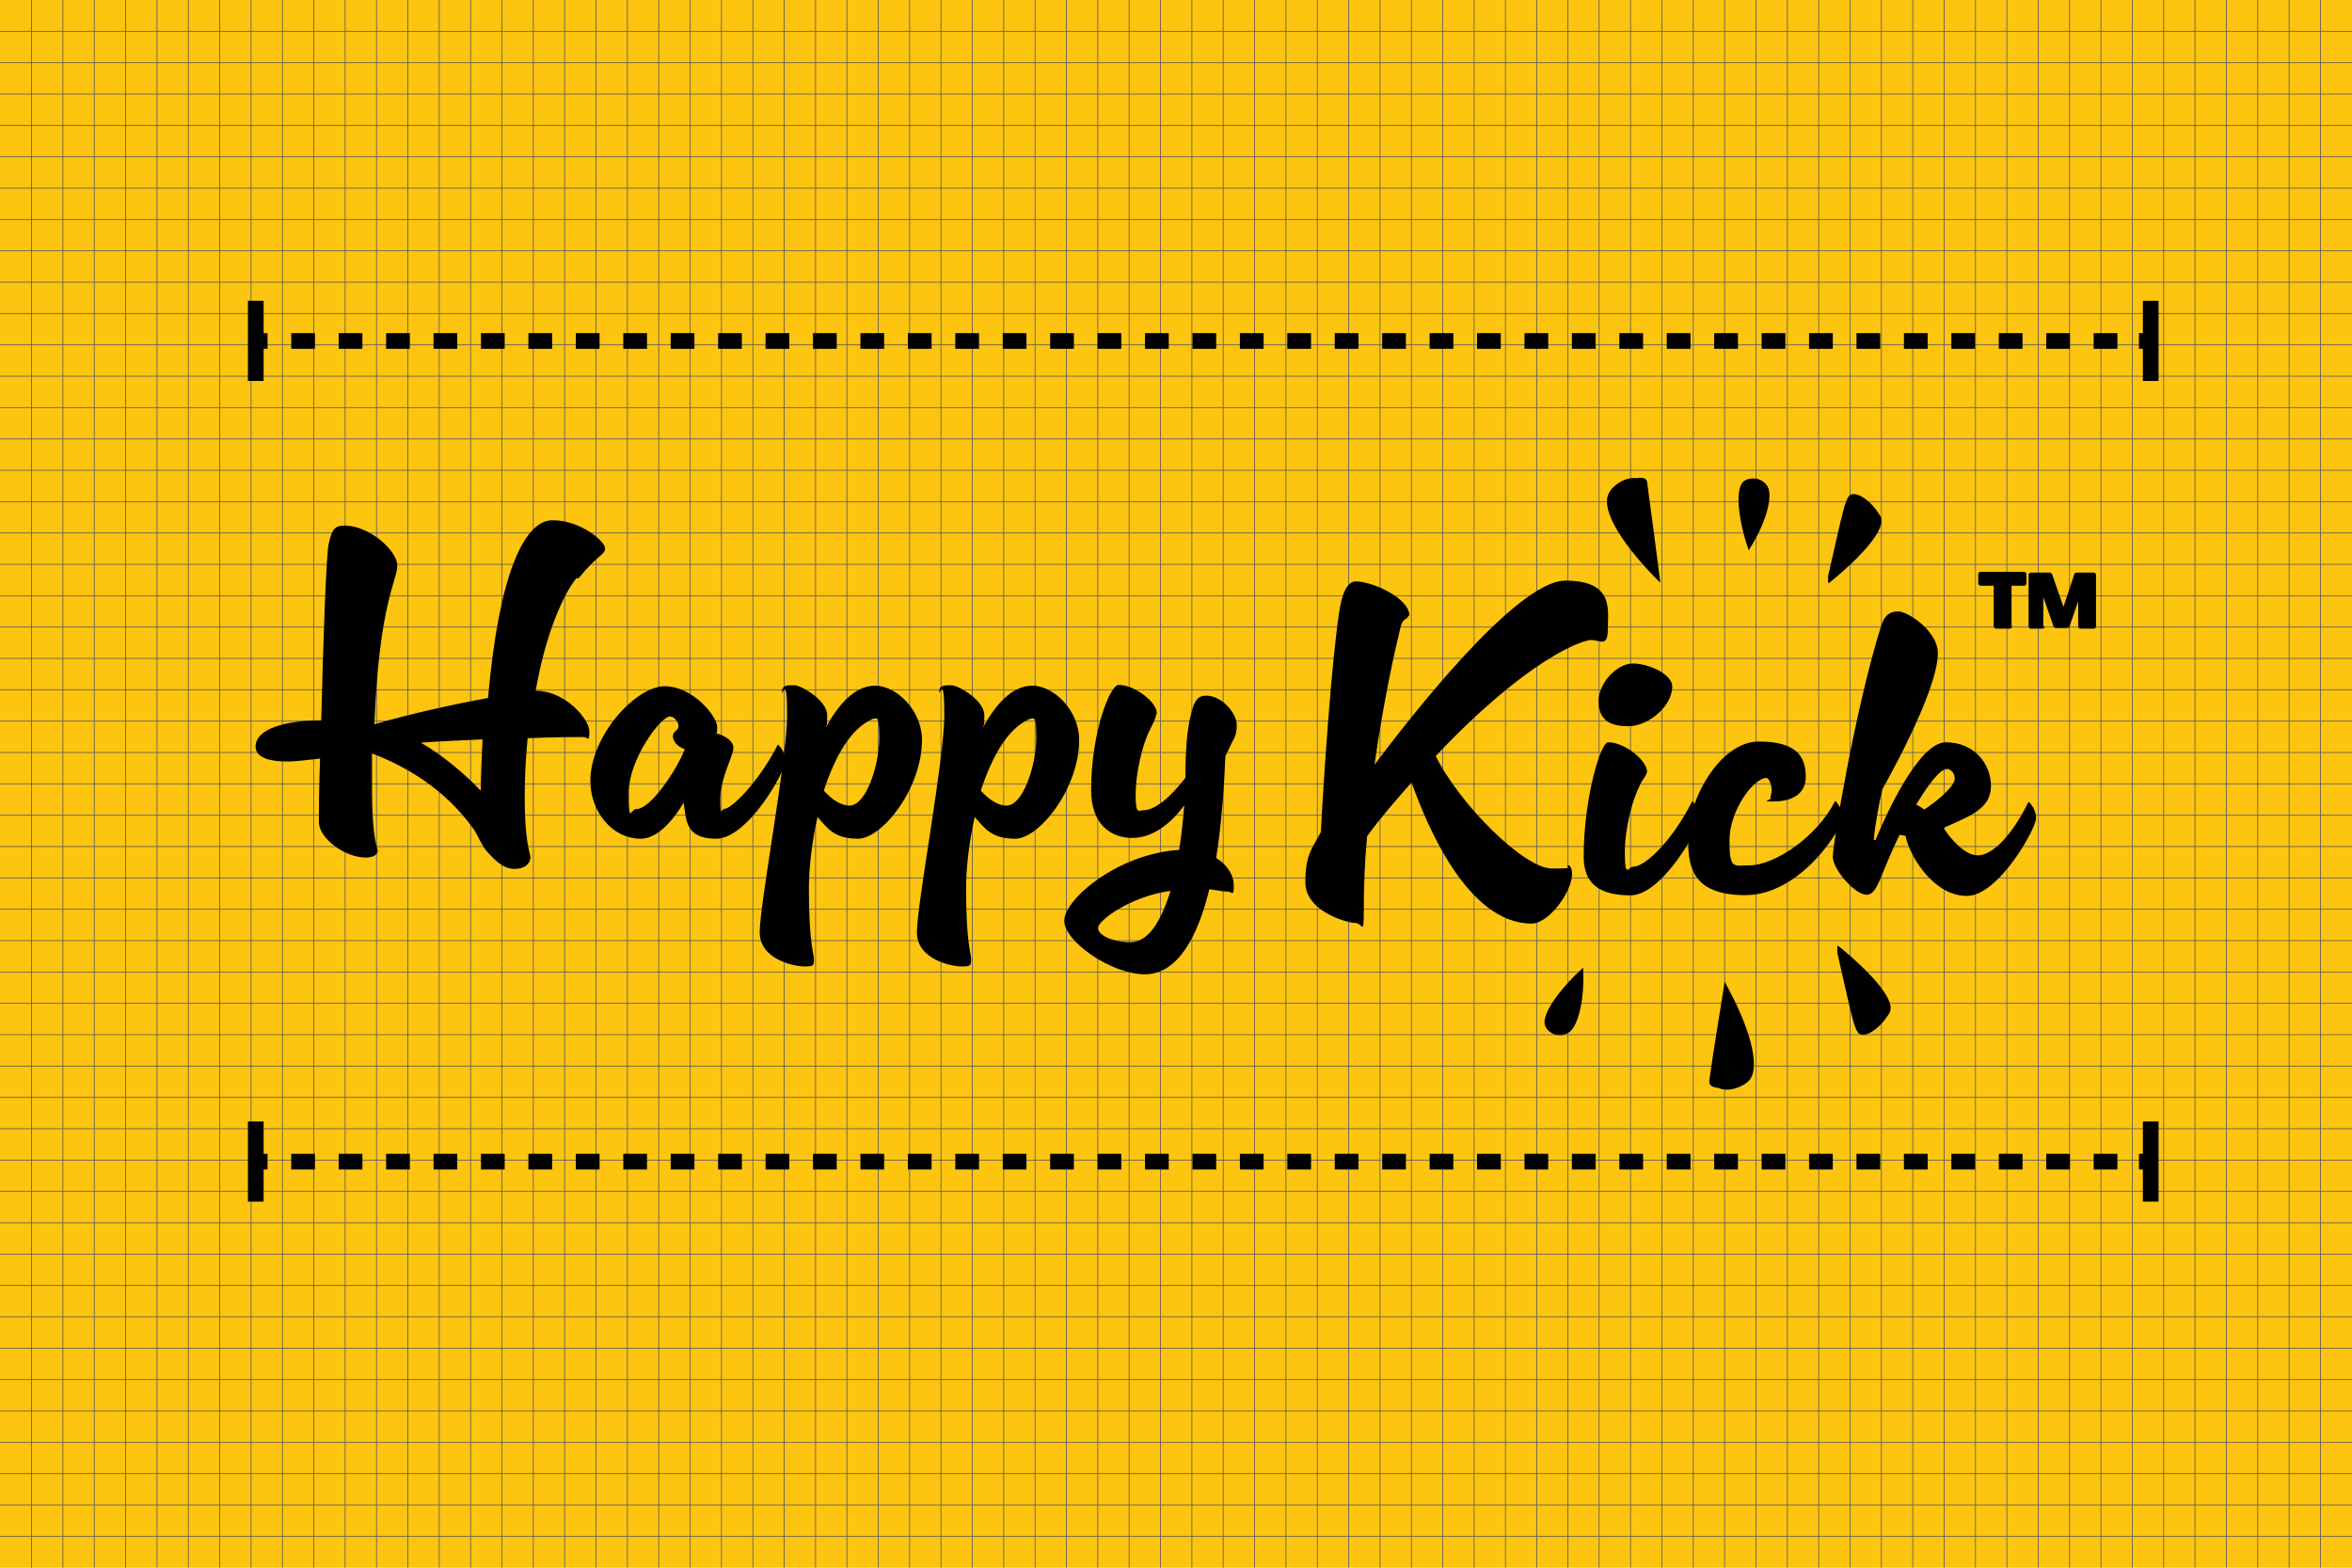 <?xml version="1.0" encoding="UTF-8"?>
<svg id="Layer_1" data-name="Layer 1" xmlns="http://www.w3.org/2000/svg" xmlns:xlink="http://www.w3.org/1999/xlink" version="1.1" viewBox="0 0 1200 800">
  <defs>
    <style>
      .cls-1 {
        clip-path: url(#clippath);
      }

      .cls-2, .cls-3, .cls-4 {
        stroke-width: 0px;
      }

      .cls-2, .cls-5, .cls-6, .cls-7 {
        fill: none;
      }

      .cls-3 {
        fill: #000;
      }

      .cls-5, .cls-6 {
        stroke: #000;
        stroke-width: 8px;
      }

      .cls-5, .cls-6, .cls-7 {
        stroke-miterlimit: 10;
      }

      .cls-4 {
        fill: #fdc510;
      }

      .cls-6 {
        stroke-dasharray: 0 0 12.1 12.1;
      }

      .cls-7 {
        stroke: #5b5b5b;
        stroke-width: .4px;
      }
    </style>
    <clipPath id="clippath">
      <rect class="cls-2" width="1200" height="800"/>
    </clipPath>
  </defs>
  <rect class="cls-4" width="1200" height="800"/>
  <g class="cls-1">
    <g>
      <g>
        <line class="cls-7" x1="-56" y1="16" x2="1256" y2="16"/>
        <line class="cls-7" x1="-56" y1="32" x2="1256" y2="32"/>
        <line class="cls-7" x1="-56" y1="48" x2="1256" y2="48"/>
        <line class="cls-7" x1="-56" y1="64" x2="1256" y2="64"/>
        <line class="cls-7" x1="-56" y1="80" x2="1256" y2="80"/>
        <line class="cls-7" x1="-56" y1="96" x2="1256" y2="96"/>
        <line class="cls-7" x1="-56" y1="112" x2="1256" y2="112"/>
        <line class="cls-7" x1="-56" y1="128" x2="1256" y2="128"/>
        <line class="cls-7" x1="-56" y1="144" x2="1256" y2="144"/>
        <line class="cls-7" x1="-56" y1="160" x2="1256" y2="160"/>
        <line class="cls-7" x1="-56" y1="176" x2="1256" y2="176"/>
        <line class="cls-7" x1="-56" y1="192" x2="1256" y2="192"/>
        <line class="cls-7" x1="-56" y1="208" x2="1256" y2="208"/>
        <line class="cls-7" x1="-56" y1="224" x2="1256" y2="224"/>
        <line class="cls-7" x1="-56" y1="240" x2="1256" y2="240"/>
        <line class="cls-7" x1="-56" y1="256" x2="1256" y2="256"/>
        <line class="cls-7" x1="-56" y1="272" x2="1256" y2="272"/>
        <line class="cls-7" x1="-56" y1="288" x2="1256" y2="288"/>
        <line class="cls-7" x1="-56" y1="304" x2="1256" y2="304"/>
        <line class="cls-7" x1="-56" y1="320" x2="1256" y2="320"/>
        <line class="cls-7" x1="-56" y1="336" x2="1256" y2="336"/>
        <line class="cls-7" x1="-56" y1="352" x2="1256" y2="352"/>
        <line class="cls-7" x1="-56" y1="368" x2="1256" y2="368"/>
        <line class="cls-7" x1="-56" y1="384" x2="1256" y2="384"/>
        <line class="cls-7" x1="-56" y1="400" x2="1256" y2="400"/>
        <line class="cls-7" x1="-56" y1="416" x2="1256" y2="416"/>
        <line class="cls-7" x1="-56" y1="432" x2="1256" y2="432"/>
        <line class="cls-7" x1="-56" y1="448" x2="1256" y2="448"/>
        <line class="cls-7" x1="-56" y1="464" x2="1256" y2="464"/>
        <line class="cls-7" x1="-56" y1="480" x2="1256" y2="480"/>
        <line class="cls-7" x1="-56" y1="496" x2="1256" y2="496"/>
        <line class="cls-7" x1="-56" y1="512" x2="1256" y2="512"/>
        <line class="cls-7" x1="-56" y1="528" x2="1256" y2="528"/>
        <line class="cls-7" x1="-56" y1="544" x2="1256" y2="544"/>
        <line class="cls-7" x1="-56" y1="560" x2="1256" y2="560"/>
        <line class="cls-7" x1="-56" y1="576" x2="1256" y2="576"/>
        <line class="cls-7" x1="-56" y1="592" x2="1256" y2="592"/>
        <line class="cls-7" x1="-56" y1="608" x2="1256" y2="608"/>
        <line class="cls-7" x1="-56" y1="624" x2="1256" y2="624"/>
        <line class="cls-7" x1="-56" y1="640" x2="1256" y2="640"/>
        <line class="cls-7" x1="-56" y1="656" x2="1256" y2="656"/>
        <line class="cls-7" x1="-56" y1="672" x2="1256" y2="672"/>
        <line class="cls-7" x1="-56" y1="688" x2="1256" y2="688"/>
        <line class="cls-7" x1="-56" y1="704" x2="1256" y2="704"/>
        <line class="cls-7" x1="-56" y1="720" x2="1256" y2="720"/>
        <line class="cls-7" x1="-56" y1="736" x2="1256" y2="736"/>
        <line class="cls-7" x1="-56" y1="752" x2="1256" y2="752"/>
        <line class="cls-7" x1="-56" y1="768" x2="1256" y2="768"/>
        <line class="cls-7" x1="-56" y1="784" x2="1256" y2="784"/>
      </g>
      <g>
        <line class="cls-7" x1="784.1" y1="-184" x2="784.1" y2="1016"/>
        <line class="cls-7" x1="768.1" y1="-184" x2="768.1" y2="1016"/>
        <line class="cls-7" x1="752.1" y1="-184" x2="752.1" y2="1016"/>
        <line class="cls-7" x1="736.1" y1="-184" x2="736.1" y2="1016"/>
        <line class="cls-7" x1="720.1" y1="-184" x2="720.1" y2="1016"/>
        <line class="cls-7" x1="704.1" y1="-184" x2="704.1" y2="1016"/>
        <line class="cls-7" x1="688.1" y1="-184" x2="688.1" y2="1016"/>
        <line class="cls-7" x1="672.1" y1="-184" x2="672.1" y2="1016"/>
        <line class="cls-7" x1="656.1" y1="-184" x2="656.1" y2="1016"/>
        <line class="cls-7" x1="640.1" y1="-184" x2="640.1" y2="1016"/>
        <line class="cls-7" x1="624.1" y1="-184" x2="624.1" y2="1016"/>
        <line class="cls-7" x1="608.1" y1="-184" x2="608.1" y2="1016"/>
        <line class="cls-7" x1="592.1" y1="-184" x2="592.1" y2="1016"/>
        <line class="cls-7" x1="576.1" y1="-184" x2="576.1" y2="1016"/>
        <line class="cls-7" x1="560.1" y1="-184" x2="560.1" y2="1016"/>
        <line class="cls-7" x1="544.1" y1="-184" x2="544.1" y2="1016"/>
        <line class="cls-7" x1="528.1" y1="-184" x2="528.1" y2="1016"/>
        <line class="cls-7" x1="512.1" y1="-184" x2="512.1" y2="1016"/>
        <line class="cls-7" x1="496.1" y1="-184" x2="496.1" y2="1016"/>
        <line class="cls-7" x1="480.1" y1="-184" x2="480.1" y2="1016"/>
        <line class="cls-7" x1="464.1" y1="-184" x2="464.1" y2="1016"/>
        <line class="cls-7" x1="448.1" y1="-184" x2="448.1" y2="1016"/>
        <line class="cls-7" x1="432.1" y1="-184" x2="432.1" y2="1016"/>
        <line class="cls-7" x1="416.1" y1="-184" x2="416.1" y2="1016"/>
        <line class="cls-7" x1="400.1" y1="-184" x2="400.1" y2="1016"/>
        <line class="cls-7" x1="384.1" y1="-184" x2="384.1" y2="1016"/>
        <line class="cls-7" x1="368.1" y1="-184" x2="368.1" y2="1016"/>
        <line class="cls-7" x1="352.1" y1="-184" x2="352.1" y2="1016"/>
        <line class="cls-7" x1="336.1" y1="-184" x2="336.1" y2="1016"/>
        <line class="cls-7" x1="320.1" y1="-184" x2="320.1" y2="1016"/>
        <line class="cls-7" x1="304.1" y1="-184" x2="304.1" y2="1016"/>
        <line class="cls-7" x1="288.1" y1="-184" x2="288.1" y2="1016"/>
        <line class="cls-7" x1="272.1" y1="-184" x2="272.1" y2="1016"/>
        <line class="cls-7" x1="256.1" y1="-184" x2="256.1" y2="1016"/>
        <line class="cls-7" x1="240.1" y1="-184" x2="240.1" y2="1016"/>
        <line class="cls-7" x1="224.1" y1="-184" x2="224.1" y2="1016"/>
        <line class="cls-7" x1="208.1" y1="-184" x2="208.1" y2="1016"/>
        <line class="cls-7" x1="192.1" y1="-184" x2="192.1" y2="1016"/>
        <line class="cls-7" x1="176.1" y1="-184" x2="176.1" y2="1016"/>
        <line class="cls-7" x1="160.1" y1="-184" x2="160.1" y2="1016"/>
        <line class="cls-7" x1="144.1" y1="-184" x2="144.1" y2="1016"/>
        <line class="cls-7" x1="128.1" y1="-184" x2="128.1" y2="1016"/>
        <line class="cls-7" x1="112.1" y1="-184" x2="112.1" y2="1016"/>
        <line class="cls-7" x1="96.1" y1="-184" x2="96.1" y2="1016"/>
        <line class="cls-7" x1="80.1" y1="-184" x2="80.1" y2="1016"/>
        <line class="cls-7" x1="64.1" y1="-184" x2="64.1" y2="1016"/>
        <line class="cls-7" x1="48.1" y1="-184" x2="48.1" y2="1016"/>
        <line class="cls-7" x1="32.1" y1="-184" x2="32.1" y2="1016"/>
        <line class="cls-7" x1="16.1" y1="-184" x2="16.1" y2="1016"/>
        <line class="cls-7" x1="1183.9" y1="-184" x2="1183.9" y2="1016"/>
        <line class="cls-7" x1="1167.9" y1="-184" x2="1167.9" y2="1016"/>
        <line class="cls-7" x1="1151.9" y1="-184" x2="1151.9" y2="1016"/>
        <line class="cls-7" x1="1135.9" y1="-184" x2="1135.9" y2="1016"/>
        <line class="cls-7" x1="1119.9" y1="-184" x2="1119.9" y2="1016"/>
        <line class="cls-7" x1="1103.9" y1="-184" x2="1103.9" y2="1016"/>
        <line class="cls-7" x1="1087.9" y1="-184" x2="1087.9" y2="1016"/>
        <line class="cls-7" x1="1071.9" y1="-184" x2="1071.9" y2="1016"/>
        <line class="cls-7" x1="1055.9" y1="-184" x2="1055.9" y2="1016"/>
        <line class="cls-7" x1="1039.9" y1="-184" x2="1039.9" y2="1016"/>
        <line class="cls-7" x1="1023.9" y1="-184" x2="1023.9" y2="1016"/>
        <line class="cls-7" x1="1007.9" y1="-184" x2="1007.9" y2="1016"/>
        <line class="cls-7" x1="991.9" y1="-184" x2="991.9" y2="1016"/>
        <line class="cls-7" x1="975.9" y1="-184" x2="975.9" y2="1016"/>
        <line class="cls-7" x1="959.9" y1="-184" x2="959.9" y2="1016"/>
        <line class="cls-7" x1="943.9" y1="-184" x2="943.9" y2="1016"/>
        <line class="cls-7" x1="927.9" y1="-184" x2="927.9" y2="1016"/>
        <line class="cls-7" x1="911.9" y1="-184" x2="911.9" y2="1016"/>
        <line class="cls-7" x1="895.9" y1="-184" x2="895.9" y2="1016"/>
        <line class="cls-7" x1="879.9" y1="-184" x2="879.9" y2="1016"/>
        <line class="cls-7" x1="863.9" y1="-184" x2="863.9" y2="1016"/>
        <line class="cls-7" x1="847.9" y1="-184" x2="847.9" y2="1016"/>
        <line class="cls-7" x1="831.9" y1="-184" x2="831.9" y2="1016"/>
        <line class="cls-7" x1="815.9" y1="-184" x2="815.9" y2="1016"/>
        <line class="cls-7" x1="799.9" y1="-184" x2="799.9" y2="1016"/>
      </g>
    </g>
  </g>
  <g>
    <g>
      <path class="cls-3" d="M294.3,294.8c-7,8.5-16,28.9-21,57.7,15.2,0,27.4,14.6,27.4,20.7s-.9,2.9-2.9,2.9c-3.2,0-14.6,0-28.6.6-.9,9.3-1.5,19.5-1.5,30,0,23.9,2.9,28.3,2.9,30.9s-2.3,5.8-8.2,5.8-10.5-5-14.3-9.3c-2.6-3.2-3.8-6.7-6.1-10.5-15.2-21.6-35.9-32.9-52.2-39.1v18.4c0,25.7,2.9,29.7,2.9,31.2s-1.5,3.5-6.1,3.5c-10.8,0-23.9-9.9-23.9-18.1s0-15.5.6-32.4c-6.1.6-11.7,1.5-16.6,1.5-9.3,0-16.3-2-16.3-7.6,0-9,14.9-13.4,33.5-13.4.9-38.8,2.6-85.7,3.8-90.1,1.7-7.3,2.9-9.3,8.2-9.3,12.5,0,26.8,12.8,26.8,20.4s-9.3,19.2-11.7,81c17.2-5,39.9-10.2,58-13.4,5.5-63,18.4-90.7,32.9-90.7s26.8,10.8,26.8,14.3-3.2,2.6-13.7,15.5c0,0-.9-.6-.9-.6ZM246.5,377.3c-11.1.6-22.2.9-31.8,1.7,11.7,6.7,22.7,16.3,30.6,24.5,0-9.3.6-18.1.9-26.2h.3Z"/>
      <path class="cls-3" d="M364.9,374.1c4.4.9,9.3,3.8,9.3,7.6s-6.7,15.5-6.7,25.9.6,5.2,2,5.2c3.8,0,17.8-14,27.4-32.9,0,0,3.8,3.2,3.8,8.5s-19.2,39.6-35.3,39.6-15.2-9.9-16.6-18.4c-5,8.5-13.1,18.4-21.9,18.4-14.9,0-25.7-14.3-25.7-29.4,0-23.3,23.3-48.4,37.9-48.4s26.8,15.5,26.8,20.7-.6,2.3-1.2,3.5h0v-.3ZM346.2,370.3c0-1.5-2-4.7-4.4-4.7-4.7,0-21,21.9-21,38.8s.9,8.5,3.8,8.5c7.6,0,21-20.7,24.8-30.6-3.8-1.2-6.1-4.1-6.1-6.7s2.9-2.6,2.9-5.2Z"/>
      <path class="cls-3" d="M421.4,371.2c5.8-10.8,14.3-21.3,25.1-21.3s23.9,12.5,23.9,27.7c0,24.8-20.4,50.4-32.6,50.4s-15.5-5.2-20.7-11.1c-2.9,12.8-4.4,26.2-4.4,36.4,0,28.3,2.6,33.2,2.6,36.4s-.6,3.5-5,3.5-22.7-3.2-22.7-17.5,14-88.3,14-110.8-2.6-8.5-2.6-12,3.2-3.2,6.4-3.2,16.6,7.6,16.6,15.2,0,3.8-.6,6.1ZM420.6,403.8c3.5,3.8,8.2,7.3,12.8,7.3,8.7,0,15.2-21.3,15.2-34.1s-1.2-10.2-3.2-10.2c-11.7,5-19.5,19.8-25.1,36.7h0l.3.3Z"/>
      <path class="cls-3" d="M501.6,371.2c5.8-10.8,14.3-21.3,25.1-21.3s23.9,12.5,23.9,27.7c0,24.8-20.4,50.4-32.6,50.4s-15.5-5.2-20.7-11.1c-2.9,12.8-4.4,26.2-4.4,36.4,0,28.3,2.6,33.2,2.6,36.4s-.6,3.5-5,3.5-22.7-3.2-22.7-17.5,14-88.3,14-110.8-2.6-8.5-2.6-12,3.2-3.2,6.4-3.2,16.6,7.6,16.6,15.2,0,3.8-.6,6.1ZM500.7,403.8c3.5,3.8,8.2,7.3,12.8,7.3,8.7,0,15.2-21.3,15.2-34.1s-1.2-10.2-3.2-10.2c-11.7,5-19.5,19.8-25.1,36.7h.3v.3Z"/>
      <path class="cls-3" d="M589.9,364.2c0,2.3-2,5.5-3.2,8.2-4.1,7.9-7.3,22.7-7.3,33.2s1.7,7.9,3.8,7.9c6.1,0,14-6.7,21.6-16.6,0-12.2.6-23.9,2.9-32.6,1.7-7.3,3.8-9.3,7.6-9.3,8.5,0,15.7,9.3,15.7,14.9s-1.5,7-2.6,9.3c-.6,1.2-1.7,3.8-3.2,6.7-.6,14-1.7,33.2-4.7,51.9,5.5,3.5,9,8.5,9,14.3s-1.2,2.9-2.9,2.9c-2.6,0-4.7-.6-9.6-1.2-5.8,23.9-16,43.4-32.9,43.4s-41.1-16.6-41.1-27.4,27.1-34.1,58.6-36.1c1.2-7.3,2-15.2,2.6-22.7-6.4,8.7-15.7,16.6-26.5,16.6s-21-6.7-21-24.5c0-29.2,9.6-53.6,14-53.6,8.5,0,19.5,9,19.5,14.3v.6h-.3ZM597.2,454.6c-20.7,2.9-37,15.2-37,18.9s7.3,7.3,16.6,7.3,15.7-11.1,20.4-26.2Z"/>
    </g>
    <g>
      <path class="cls-3" d="M840.4,393.3c0,2.3-2.9,5-3.8,7.6-3.5,6.7-7.6,21-7.6,34.4s2,7,4.1,7c7,0,21-14.9,30.3-33.5,0,0,3.8,3.2,3.8,8.5s-19.2,39.6-35.3,39.6-23.9-6.1-23.9-19.8c0-29.2,8.5-58.3,12.5-58.3,8.5,0,19.8,9.3,19.8,14.9h0v-.3ZM853.2,350.2c0,10.5-12.5,20.4-22.4,20.4s-15.2-3.5-15.2-12.8,9.3-19.2,17.5-19.2,20.1,5.5,20.1,11.7Z"/>
      <path class="cls-3" d="M861.3,427.4c0-19.5,16.3-49,36.1-49s23.9,8.2,23.9,18.1-9,12.5-16.3,12.5-1.7-.6-1.7-1.5c0-1.5.6-2.6.6-4.1,0-3.8-1.7-6.4-2.6-6.4-6.7,0-18.9,16.6-18.9,31.8s2,12.8,10.2,12.8c12.5,0,34.4-14.3,43.7-32.9,0,0,3.8,3.2,3.8,8.5s-21.3,39.6-49.6,39.6-29.2-16-29.2-29.2h0v-.3Z"/>
      <path class="cls-3" d="M972.4,426.6l-3.2-.6c-10.2,20.7-11.1,30.6-16.9,30.6s-17.2-12.8-17.2-19.5,11.4-75.2,24.5-117.2c1.7-5.8,4.4-7.9,9-7.9s20.1,9.9,20.1,21.3c0,20.1-28.3,69.4-28.3,69.4-1.7,7-3.8,18.7-4.4,25.9h.9c5.2-12.5,21.9-49.8,35.9-49.8s23,10.5,23,22.4-11.7,15.5-24.2,21.3c3.8,5.8,10.8,14,17.5,14s16.6-8.5,25.9-27.4c0,0,3.8,3.2,3.8,8.5s-19.2,39.6-35.3,39.6-28.3-18.4-31.2-30v-.6h0ZM977.4,410.5c1.7.6,2.9,1.7,4.4,2.6,7.9-5.2,15.5-12.2,15.5-15.7s-2.6-5-3.8-5c-3.8,0-9.6,7.9-16,18.4h0v-.3Z"/>
      <path class="cls-3" d="M718.5,314.1c0,2.3-2.9.6-4.1,6.7-2.6,10.5-8.5,36.7-13.1,69.4,17.5-23.3,72.3-93.9,97.4-93.9s21.6,15.2,21.6,24.8-4.1,5.5-8.5,5.5-32.1,9.3-79.3,59.2c12.5,25.1,45.2,57.4,59.2,57.4s5.8-.6,8.7-1.7c1.2.9,1.7,2.6,1.7,4.4,0,9-11.7,25.4-20.7,25.4-32.4,0-53.3-49.6-61.2-72-7.3,8.2-15.2,17.2-22.7,27.4-1.2,12.8-1.7,25.7-1.7,38.5s-.6,5.8-4.4,5.8-25.4-5.8-25.4-20.7,3.8-17.5,7.9-25.7c1.7-32.1,5.5-86.3,9.3-111.9,1.2-8.7,3.8-16,8.5-16,8.5,0,27.4,8.5,27.4,17.5h-.6,0Z"/>
      <g>
        <path class="cls-3" d="M847.1,297.4c-18.9-18.7-30.3-36.7-26.5-45.2,1.7-4.1,8.2-9,14.6-8.2,0,0,5-1.2,5.2,2.3,2.3,16.6,4.4,33.2,6.7,51Z"/>
        <path class="cls-3" d="M933.3,297.4c4.1-3.2,30.3-24.8,26.2-33.8-.3-.6-.9-1.5-1.5-2.3-3.2-5-9.6-10.2-13.4-9-2.3.6-3.5,5.5-5.8,14.9-2,9-4.1,17.8-6.1,26.8v3.5h.6Z"/>
        <path class="cls-3" d="M892.2,280.8c9-14,12.5-27.7,9.6-32.6-.9-1.5-2.6-3.2-5.2-3.8-2.6-.6-5.8,0-7.3,1.5-3.8,3.8-2.9,18.1,2.9,35Z"/>
      </g>
      <g>
        <path class="cls-3" d="M879.7,500.6c13.1,23.3,18.7,43.7,12.8,50.7-2.9,3.2-10.5,6.4-16,3.8,0,0-5,0-4.4-3.8,2.3-16.6,5.2-33.2,7.9-50.7h-.3Z"/>
        <path class="cls-3" d="M938,482.8c4.1,3.2,30.3,24.8,26.2,33.8-.3.6-.9,1.5-1.5,2.3-3.2,5-9.6,10.2-13.4,9-2.3-.6-3.5-5.5-5.8-14.9-2-9-4.1-17.8-6.1-26.8v-3.5s.6,0,.6,0Z"/>
        <path class="cls-3" d="M807.7,493.9c.9,16.6-2.6,30.3-7.6,33.2-1.5.9-3.8,1.5-6.4.9s-5-2.9-5.5-5c-1.5-5.2,6.4-17.2,19.5-29.2Z"/>
      </g>
      <path class="cls-3" d="M1026.6,319.6c0,.6-.6,1.2-1.2,1.2h-7c-.6,0-1.2-.6-1.2-1.2v-20.7h-6.7c-.6,0-1.2-.6-1.2-1.2v-4.7c0-.6.6-1.2,1.2-1.2h22.2c.6,0,1.2.6,1.2,1.2v4.7c0,.6-.6,1.2-1.2,1.2h-6.4v20.7h.3ZM1043.2,319.6c0,.6-.6,1.2-1.2,1.2h-5.8c-.6,0-1.2-.3-1.2-1.2v-26.2c0-.9.6-1.2,1.2-1.2h9.3c.6,0,1.2,0,1.5.9l5.8,16.6,5.5-16.6c0-.6.6-.9,1.2-.9h8.7c.6,0,1.2.3,1.2,1.2v26.2c0,.9-.6,1.2-1.2,1.2h-6.7c-.6,0-1.2-.3-1.2-1.2v-12.8l-4.4,12.8c0,.6-.6.9-1.5.9h-5.2c-.6,0-1.2,0-1.5-.9l-5.2-14.9v14.9h.6,0Z"/>
    </g>
  </g>
  <g>
    <line class="cls-5" x1="130.5" y1="613.2" x2="130.5" y2="572.3"/>
    <line class="cls-5" x1="1097.3" y1="613.2" x2="1097.3" y2="572.3"/>
    <g>
      <line class="cls-5" x1="130.5" y1="592.8" x2="136.5" y2="592.8"/>
      <line class="cls-6" x1="148.6" y1="592.8" x2="1085.3" y2="592.8"/>
      <line class="cls-5" x1="1091.3" y1="592.8" x2="1097.3" y2="592.8"/>
    </g>
  </g>
  <g>
    <line class="cls-5" x1="130.5" y1="194.4" x2="130.5" y2="153.5"/>
    <line class="cls-5" x1="1097.3" y1="194.4" x2="1097.3" y2="153.5"/>
    <g>
      <line class="cls-5" x1="130.5" y1="174" x2="136.5" y2="174"/>
      <line class="cls-6" x1="148.6" y1="174" x2="1085.3" y2="174"/>
      <line class="cls-5" x1="1091.3" y1="174" x2="1097.3" y2="174"/>
    </g>
  </g>
</svg>